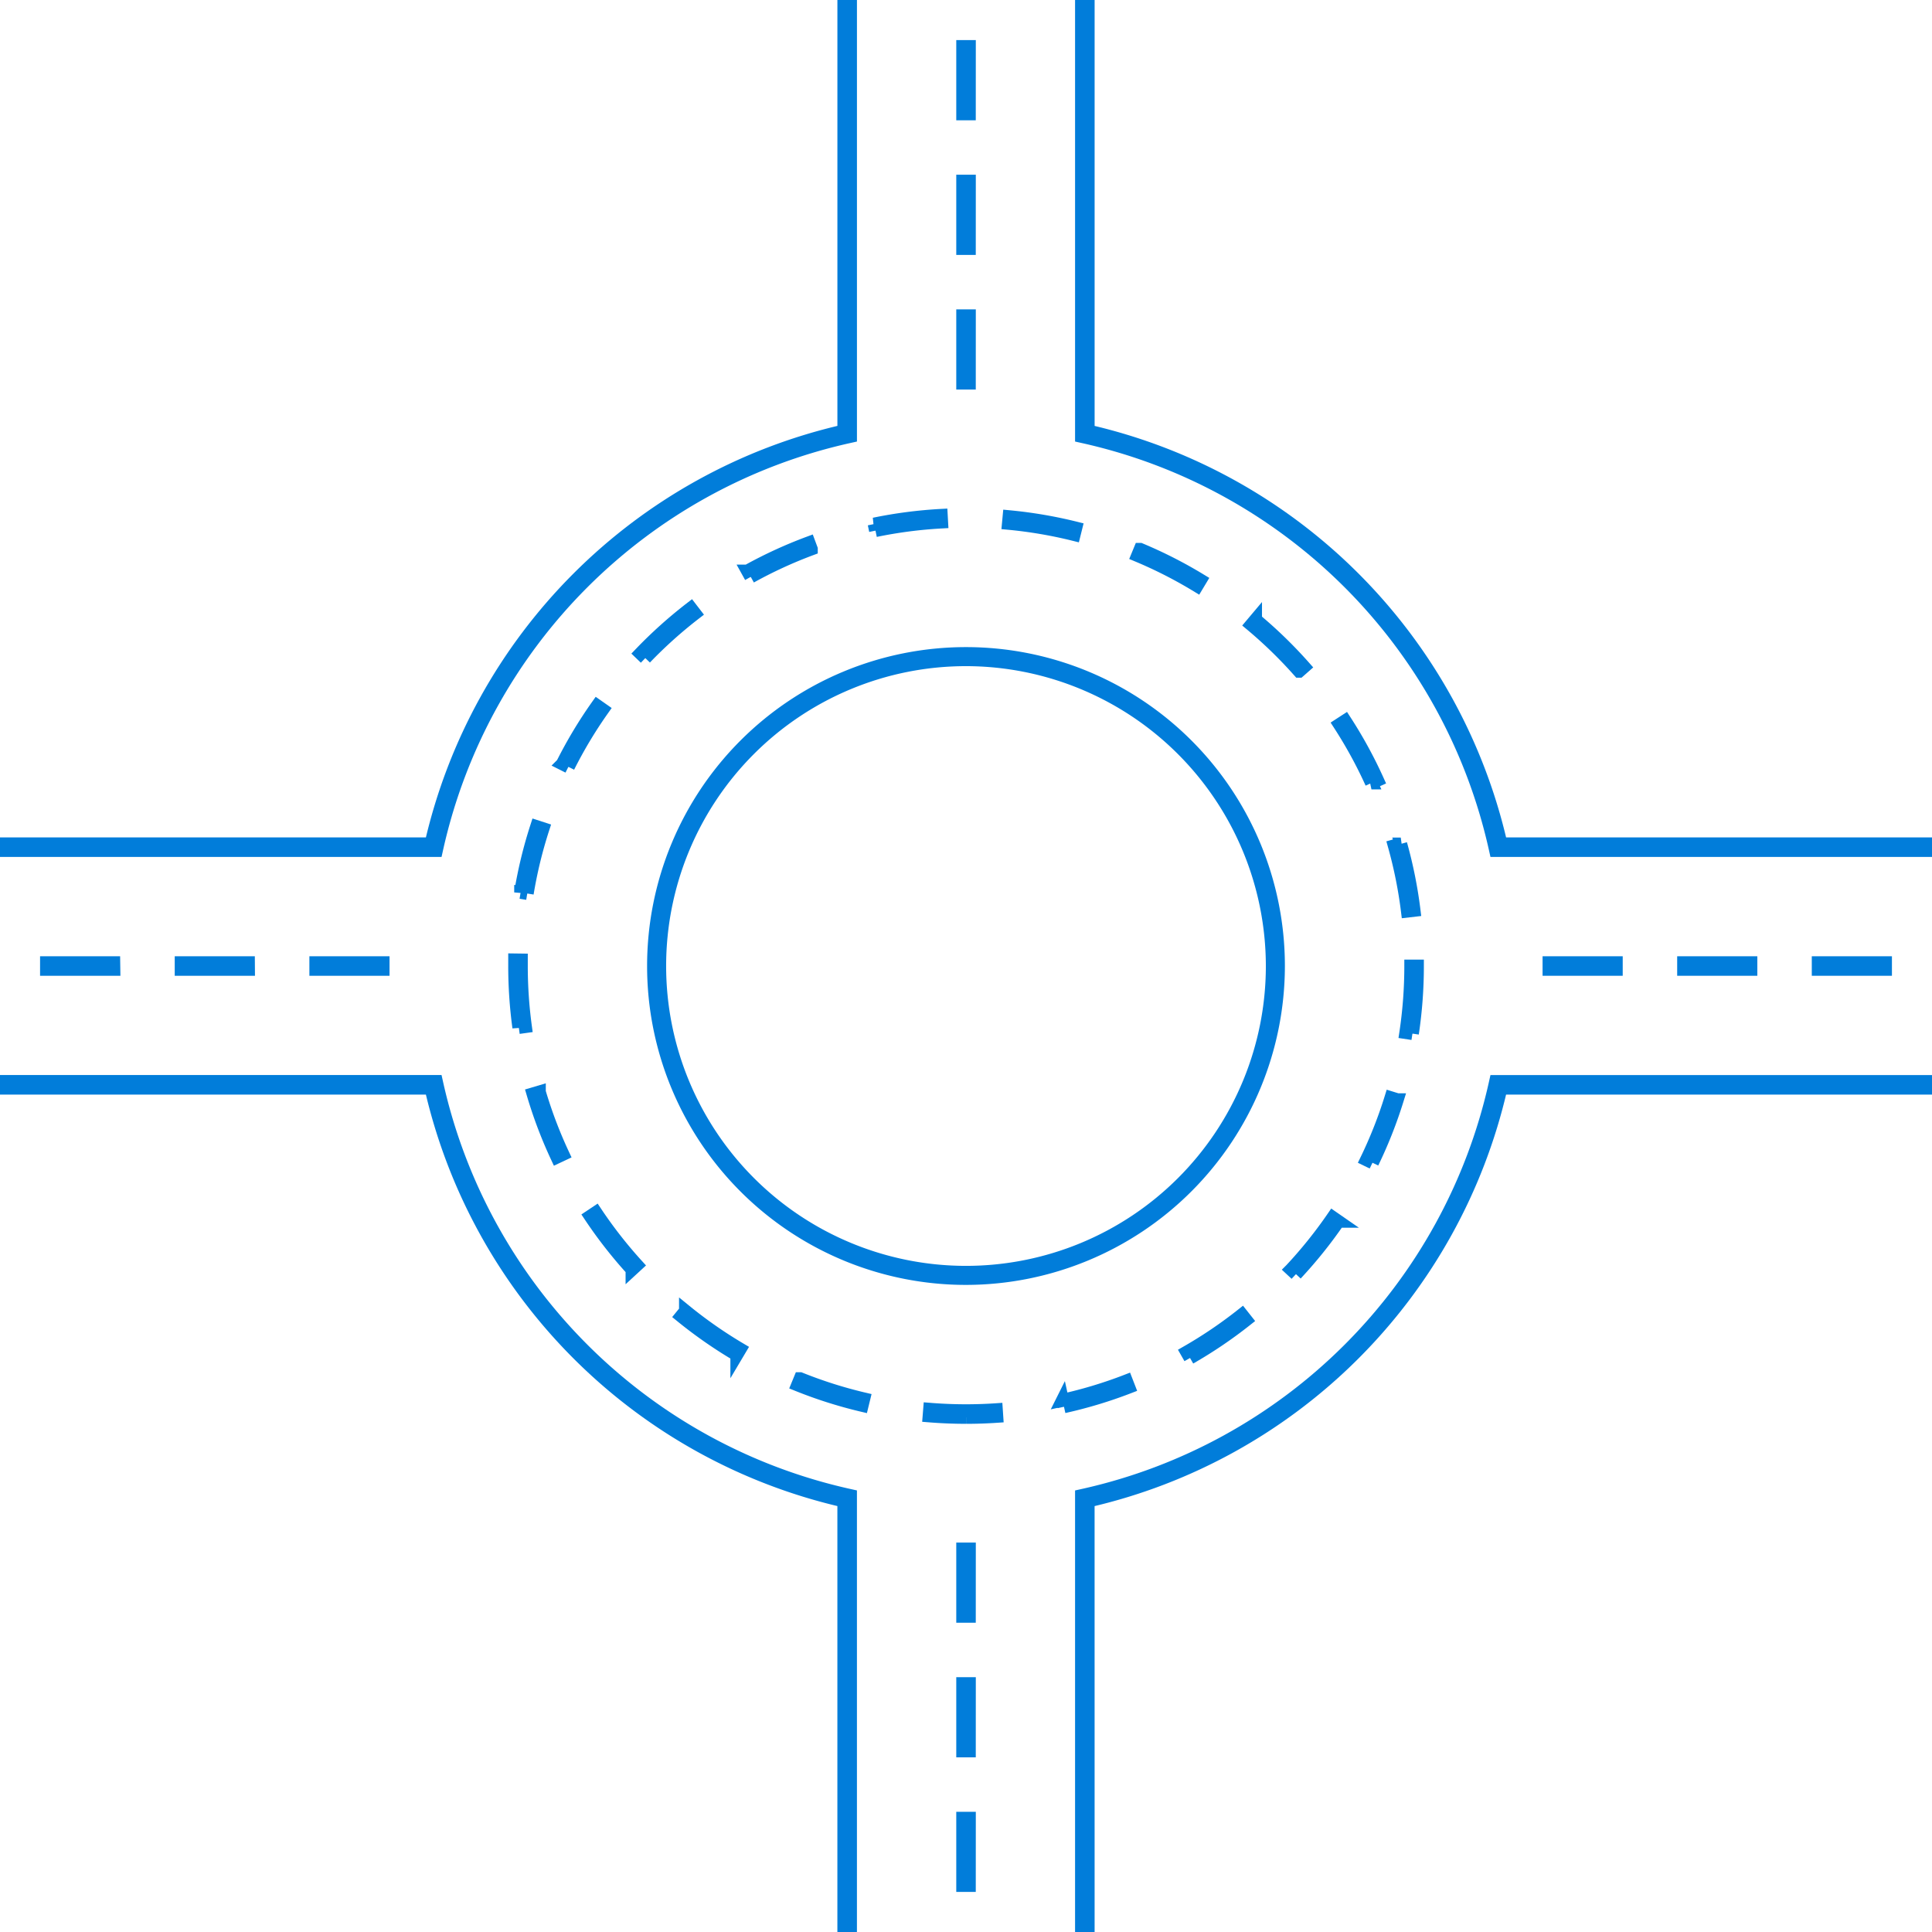 <svg xmlns="http://www.w3.org/2000/svg" xmlns:xlink="http://www.w3.org/1999/xlink" width="150.703" height="150.703" viewBox="0 0 150.703 150.703">
  <defs>
    <clipPath id="clip-path">
      <rect id="Rectángulo_314" data-name="Rectángulo 314" width="150.703" height="150.703" fill="#017dda" stroke="#017dda" stroke-width="1"/>
    </clipPath>
  </defs>
  <g id="Grupo_727" data-name="Grupo 727" transform="translate(-949 -8491)">
    <g id="Grupo_726" data-name="Grupo 726" transform="translate(949 8491)">
      <g id="Grupo_721" data-name="Grupo 721" clip-path="url(#clip-path)">
        <path id="Trazado_949" data-name="Trazado 949" d="M340.765,364.9A24.133,24.133,0,1,1,364.9,340.765,24.133,24.133,0,0,1,340.765,364.9" transform="translate(-265.413 -265.413)" fill="none" stroke="#017dda" stroke-width="1"/>
        <path id="Trazado_950" data-name="Trazado 950" d="M339.508,363.884a24.375,24.375,0,1,1,24.375-24.375,24.4,24.4,0,0,1-24.375,24.375m0-48.265a23.89,23.89,0,1,0,23.89,23.89,23.917,23.917,0,0,0-23.89-23.89" transform="translate(-264.157 -264.157)" fill="#017dda" stroke="#017dda" stroke-width="1"/>
        <path id="Trazado_951" data-name="Trazado 951" d="M283.354,318.84c-.96,0-1.93-.039-2.881-.116l.042-.523c.938.076,1.893.115,2.839.115.788,0,1.585-.027,2.369-.08l.035.524c-.8.054-1.6.081-2.4.081m7.637-.831-.113-.513a34.534,34.534,0,0,0,4.984-1.505l.19.49a35.057,35.057,0,0,1-5.06,1.528m-15.74-.106a35.07,35.07,0,0,1-5.039-1.6l.2-.487a34.542,34.542,0,0,0,4.964,1.574Zm25.573-3.7-.261-.456a34.856,34.856,0,0,0,4.312-2.919l.326.412a35.38,35.38,0,0,1-4.378,2.963m-35.353-.241a35.4,35.4,0,0,1-4.337-3.022l.332-.407a34.879,34.879,0,0,0,4.273,2.978Zm43.618-6.3-.384-.358a35,35,0,0,0,3.261-4.06l.433.3a35.5,35.5,0,0,1-3.31,4.121m-51.793-.353a35.48,35.48,0,0,1-3.254-4.166l.437-.292a34.938,34.938,0,0,0,3.206,4.1Zm57.761-8.338-.472-.229a34.548,34.548,0,0,0,1.911-4.844l.5.155a35.1,35.1,0,0,1-1.941,4.917m-63.61-.433a35.09,35.09,0,0,1-1.873-4.943l.5-.148a34.574,34.574,0,0,0,1.845,4.869Zm66.728-9.639-.519-.078a35.1,35.1,0,0,0,.386-5.194h.525a35.629,35.629,0,0,1-.392,5.272m-69.707-.473a35.633,35.633,0,0,1-.324-4.8q0-.239,0-.478l.525.007q0,.235,0,.471a35.118,35.118,0,0,0,.319,4.727Zm69.313-9.079a34.622,34.622,0,0,0-1.023-5.1l.506-.142a35.193,35.193,0,0,1,1.039,5.182Zm-68.653-1.376-.518-.085a35.117,35.117,0,0,1,1.247-5.136l.5.162a34.591,34.591,0,0,0-1.228,5.059m65.85-8.62a34.743,34.743,0,0,0-2.495-4.566l.441-.286a35.271,35.271,0,0,1,2.533,4.636Zm-62.644-1.258-.469-.236a35.33,35.33,0,0,1,2.72-4.534l.429.3a34.762,34.762,0,0,0-2.679,4.466m57-7.453a35.024,35.024,0,0,0-3.733-3.63l.337-.4a35.533,35.533,0,0,1,3.789,3.684Zm-51-1.029-.379-.364a35.518,35.518,0,0,1,3.934-3.529l.32.416a35.009,35.009,0,0,0-3.875,3.477m43.038-5.634a34.676,34.676,0,0,0-4.64-2.366l.2-.485a35.2,35.2,0,0,1,4.711,2.4Zm-34.814-.7-.255-.459a35.119,35.119,0,0,1,4.8-2.207l.183.492a34.609,34.609,0,0,0-4.726,2.174m25.229-3.3a34.708,34.708,0,0,0-5.132-.876l.049-.523a35.215,35.215,0,0,1,5.21.889Zm-15.5-.308-.107-.514a35.349,35.349,0,0,1,5.241-.68l.029.524a34.841,34.841,0,0,0-5.163.67" transform="translate(-208.002 -208.277)" fill="#017dda" stroke="#017dda" stroke-width="1"/>
        <path id="Trazado_952" data-name="Trazado 952" d="M464.722,48.668H464.2V43.416h.525Zm0-10.5H464.2V32.912h.525Zm0-10.5H464.2V22.408h.525Z" transform="translate(-389.108 -18.783)" fill="#017dda" stroke="#017dda" stroke-width="1"/>
        <path id="Trazado_953" data-name="Trazado 953" d="M48.668,464.722H43.416V464.2h5.252Zm-10.5,0H32.912V464.2h5.252Zm-10.5,0H22.408V464.2H27.66Z" transform="translate(-18.783 -389.108)" fill="#017dda" stroke="#017dda" stroke-width="1"/>
        <path id="Trazado_954" data-name="Trazado 954" d="M66.344,587.851h-.525V554.23a42.861,42.861,0,0,1-32.2-32.2H0v-.525H34.041l.046.206a42.333,42.333,0,0,0,32.051,32.051l.206.046Z" transform="translate(0 -437.148)" fill="#017dda" stroke="#017dda" stroke-width="1"/>
        <path id="Trazado_955" data-name="Trazado 955" d="M522.031,587.851h-.525V553.81l.206-.046a42.333,42.333,0,0,0,32.051-32.051l.046-.206H587.85v.525H554.229a42.861,42.861,0,0,1-32.2,32.2Z" transform="translate(-437.147 -437.148)" fill="#017dda" stroke="#017dda" stroke-width="1"/>
        <path id="Trazado_956" data-name="Trazado 956" d="M554.021,66.345h-.211l-.046-.206a42.333,42.333,0,0,0-32.051-32.051l-.206-.046V0h.525V33.622a42.861,42.861,0,0,1,32.2,32.2h33.62v.525Z" transform="translate(-437.148 -0.001)" fill="#017dda" stroke="#017dda" stroke-width="1"/>
        <path id="Trazado_957" data-name="Trazado 957" d="M34.041,66.345H0v-.525H33.62a42.861,42.861,0,0,1,32.2-32.2V0h.525V34.042l-.206.046A42.333,42.333,0,0,0,34.087,66.139Z" transform="translate(0 -0.001)" fill="#017dda" stroke="#017dda" stroke-width="1"/>
        <path id="Trazado_958" data-name="Trazado 958" d="M464.722,773.152H464.2V767.9h.525Zm0-10.5H464.2V757.4h.525Zm0-10.5H464.2v-5.252h.525Z" transform="translate(-389.108 -626.074)" fill="#017dda" stroke="#017dda" stroke-width="1"/>
        <path id="Trazado_959" data-name="Trazado 959" d="M773.152,464.722H767.9V464.2h5.252Zm-10.5,0H757.4V464.2h5.252Zm-10.5,0h-5.252V464.2h5.252Z" transform="translate(-626.074 -389.108)" fill="#017dda" stroke="#017dda" stroke-width="1"/>
      </g>
    </g>
  </g>
</svg>
